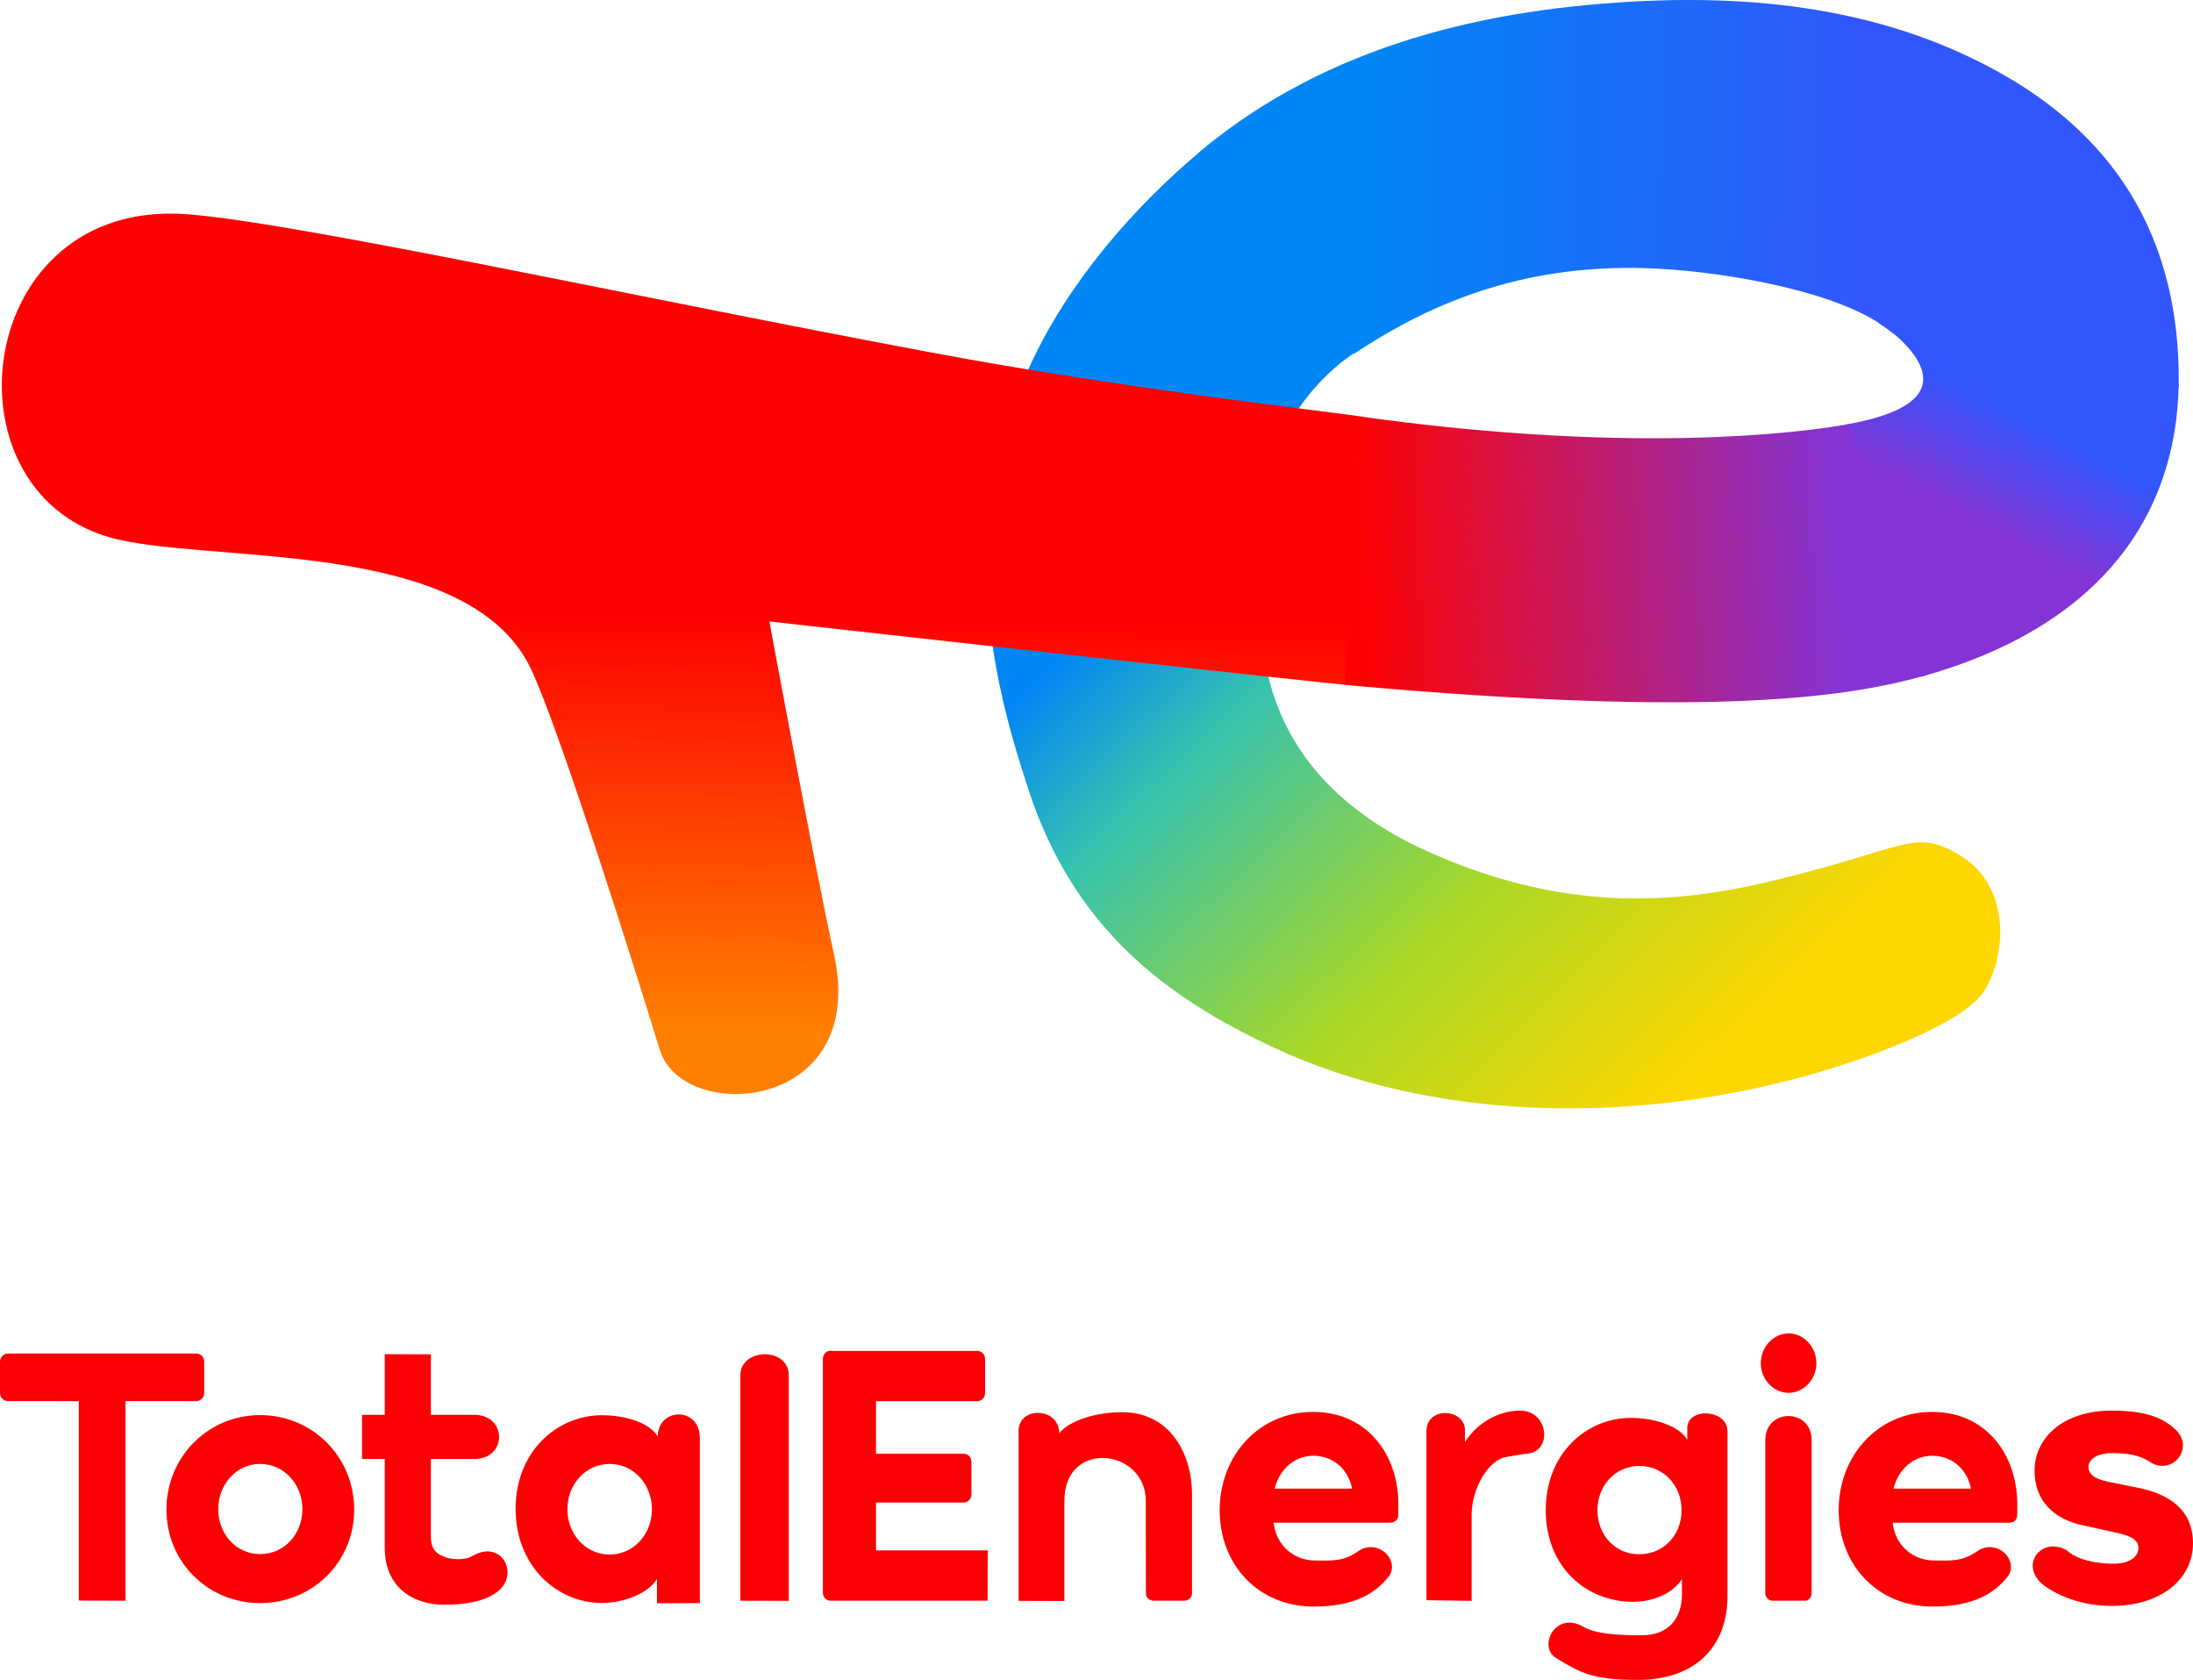 <svg width="47" height="36" viewBox="0 0 47 36" fill="none" xmlns="http://www.w3.org/2000/svg">
<path d="M25.728 3.242C24.278 4.457 22.886 6.068 22.078 7.83C20.418 11.453 21.339 14.782 22.049 16.944C23.017 19.886 24.979 21.373 27.316 22.457C30.648 24.003 34.84 24.108 38.643 23.073C39.983 22.71 42.066 21.949 42.52 21.242C43.013 20.477 43.089 18.995 42.032 18.346C41.002 17.71 40.903 18.195 37.829 18.913C35.692 19.412 33.36 19.501 30.556 18.227C28.788 17.423 27.594 16.192 27.184 14.506C26.011 9.674 28.545 7.884 29.038 7.555L25.728 3.242Z" fill="url(#paint0_linear_19_432)"/>
<path d="M29.222 8.932C27.901 8.747 24.032 8.315 19.981 7.558C13.713 6.389 6.346 4.763 3.993 4.59C-0.534 4.258 -1.289 10.446 2.326 11.508C4.372 12.106 10.006 11.476 11.373 14.322C11.791 15.187 12.894 18.457 14.142 22.503C14.632 24.089 18.617 23.839 17.875 20.459C17.452 18.53 16.489 13.318 16.489 13.318C16.489 13.318 27.917 14.595 28.847 14.677L29.222 8.932Z" fill="url(#paint1_linear_19_432)"/>
<path d="M35.238 5.745C36.689 5.785 39.215 6.179 40.353 6.979L46.693 8.296C46.752 4.59 44.822 2.598 42.66 1.449C41.018 0.578 38.717 -0.134 35.258 0.021C31.952 0.169 28.478 0.932 25.706 3.256L29.02 7.581C30.583 6.542 32.546 5.671 35.238 5.745Z" fill="url(#paint2_linear_19_432)"/>
<path d="M40.25 6.911C40.25 6.911 40.584 7.135 40.73 7.277C41.419 7.941 41.649 8.735 39.554 9.098L41.213 14.492C44.983 13.429 46.647 11.088 46.693 8.227L40.25 6.911Z" fill="url(#paint3_linear_19_432)"/>
<path d="M39.617 9.09C37.759 9.413 34.157 9.624 29.192 8.931L28.82 14.677C36.883 15.411 39.719 14.909 41.274 14.473L39.617 9.09Z" fill="url(#paint4_linear_19_432)"/>
<path d="M0 29.846C0 29.948 0.076 30.025 0.168 30.025H1.688V34.3L2.69 34.303V30.025H4.211C4.303 30.025 4.377 29.945 4.377 29.846V29.184C4.377 29.082 4.303 29.006 4.211 29.006H0.168C0.076 29.006 0 29.085 0 29.184V29.846Z" fill="#FC0103"/>
<path d="M3.567 32.352C3.567 33.478 4.464 34.354 5.574 34.354C6.694 34.354 7.591 33.478 7.591 32.352C7.591 31.216 6.694 30.325 5.574 30.325C4.464 30.325 3.567 31.216 3.567 32.352ZM4.677 32.342C4.677 31.812 5.065 31.372 5.574 31.372C6.092 31.372 6.481 31.809 6.481 32.342C6.481 32.876 6.092 33.304 5.574 33.304C5.065 33.304 4.677 32.876 4.677 32.342ZM8.246 33.168C8.246 34.037 8.877 34.389 9.516 34.389C9.95 34.389 10.392 34.326 10.675 34.099C11.136 33.727 10.75 32.975 10.119 33.347C9.934 33.457 9.627 33.401 9.569 33.379C9.443 33.324 9.222 33.279 9.235 32.904V31.265H10.166C10.877 31.265 10.869 30.319 10.166 30.319H9.235V29.023L8.246 29.02V30.319H7.759V31.265H8.246V33.168ZM11.05 32.334C11.05 33.562 11.939 34.351 12.896 34.351C13.39 34.351 13.907 34.133 14.08 33.835V34.357L14.999 34.354V30.822C14.999 30.13 14.098 30.163 14.098 30.785C13.924 30.487 13.398 30.328 12.902 30.328C11.947 30.325 11.05 31.099 11.05 32.334ZM12.16 32.342C12.16 31.812 12.549 31.372 13.066 31.372C13.583 31.372 13.972 31.809 13.972 32.342C13.972 32.876 13.583 33.313 13.066 33.313C12.549 33.313 12.16 32.876 12.16 32.342ZM16.905 34.306V29.474C16.905 28.861 15.867 28.881 15.867 29.474V34.303L16.905 34.306ZM17.802 28.946C17.702 28.946 17.636 29.026 17.636 29.12V34.124C17.636 34.226 17.702 34.303 17.802 34.303H21.166L21.169 33.225H18.775V32.2H20.652C20.752 32.2 20.819 32.115 20.819 32.022V31.332C20.819 31.231 20.752 31.154 20.652 31.154H18.775V30.027H20.937C21.037 30.027 21.113 29.948 21.113 29.848V29.128C21.113 29.026 21.037 28.949 20.937 28.949H17.802V28.946ZM24.558 34.148C24.558 34.24 24.642 34.303 24.725 34.303H25.38C25.464 34.303 25.547 34.24 25.547 34.148V32.034C25.547 31.102 25.038 30.263 24.056 30.263C23.48 30.263 22.922 30.441 22.701 30.714C22.701 30.152 21.83 30.13 21.83 30.665V34.306L22.812 34.309V32.161C22.812 30.836 24.556 31.046 24.556 32.161L24.558 34.148ZM32.586 30.229C32.044 30.229 31.602 30.567 31.397 30.904V30.651C31.397 30.18 30.572 30.13 30.572 30.669V34.292L31.54 34.306V32.459C31.54 31.903 31.896 31.29 32.276 31.224L32.67 31.157C33.297 31.154 33.198 30.229 32.586 30.229ZM35.179 35.044C34.678 35.044 34.198 35.015 33.941 34.865C33.325 34.505 32.96 35.297 33.346 35.529C33.864 35.844 34.122 36 35.098 36C36.347 36 37.023 35.274 37.023 34.209V30.669C37.023 30.2 36.161 30.146 36.161 30.609V30.85C35.977 30.552 35.454 30.385 34.953 30.385C33.996 30.385 33.128 31.151 33.128 32.363C33.128 33.574 33.988 34.326 34.998 34.326C35.487 34.326 35.88 34.107 36.047 33.841V34.167C36.045 34.678 35.767 35.044 35.179 35.044ZM34.236 32.363C34.236 31.832 34.624 31.415 35.133 31.415C35.651 31.415 36.039 31.829 36.039 32.363C36.039 32.901 35.651 33.307 35.133 33.307C34.624 33.31 34.236 32.901 34.236 32.363Z" fill="#FC0103"/>
<path d="M38.336 29.848C38.659 29.848 38.929 29.557 38.929 29.216C38.929 28.866 38.659 28.575 38.336 28.575C38.004 28.575 37.737 28.866 37.737 29.216C37.737 29.559 38.004 29.848 38.336 29.848ZM38.681 34.303C38.765 34.303 38.827 34.229 38.827 34.145V30.864C38.827 30.172 37.834 30.172 37.834 30.864V34.145C37.834 34.232 37.905 34.303 37.986 34.303H38.681Z" fill="#FC0103"/>
<path d="M41.406 30.257C40.245 30.257 39.406 31.196 39.406 32.363C39.406 33.529 40.228 34.428 41.423 34.428C42.253 34.428 42.744 34.17 43.054 33.75C43.242 33.404 42.797 32.984 42.401 33.225C42.05 33.475 41.811 33.441 41.447 33.441C41.005 33.441 40.617 33.125 40.563 32.632H43.04C43.196 32.632 43.234 32.544 43.234 32.444V32.226C43.231 31.213 42.6 30.257 41.406 30.257ZM42.242 31.901H40.582C40.69 31.463 41.032 31.196 41.411 31.196C41.779 31.196 42.142 31.423 42.242 31.901Z" fill="#FC0103"/>
<path d="M45.253 30.229C44.234 30.229 43.604 30.797 43.604 31.52C43.604 32.161 44.022 32.561 44.646 32.689L45.277 32.828C45.641 32.901 45.83 32.981 45.83 33.177C45.83 33.347 45.658 33.509 45.301 33.509C44.922 33.509 44.531 33.435 44.285 33.216C43.744 32.922 43.261 33.545 43.803 33.974C44.118 34.201 44.617 34.414 45.264 34.414C46.313 34.414 47 33.838 47 33.075C47 32.334 46.464 32.01 45.809 31.88L45.202 31.758C44.878 31.693 44.76 31.588 44.76 31.431C44.76 31.27 44.956 31.14 45.259 31.14C45.582 31.14 45.854 31.174 46.092 31.338C46.566 31.628 47.054 31.012 46.611 30.623C46.369 30.399 46.019 30.229 45.253 30.229Z" fill="#FC0103"/>
<path d="M28.141 30.257C26.979 30.257 26.14 31.196 26.14 32.363C26.14 33.529 26.963 34.428 28.157 34.428C28.988 34.428 29.478 34.17 29.788 33.75C29.977 33.404 29.532 32.984 29.135 33.225C28.785 33.475 28.545 33.441 28.181 33.441C27.739 33.441 27.351 33.125 27.297 32.632H29.774C29.93 32.632 29.969 32.544 29.969 32.444V32.226C29.969 31.213 29.335 30.257 28.141 30.257ZM28.979 31.901H27.318C27.426 31.463 27.768 31.196 28.149 31.196C28.512 31.196 28.877 31.423 28.979 31.901Z" fill="#FC0103"/>
<defs>
<linearGradient id="paint0_linear_19_432" x1="24.262" y1="9.228" x2="37.067" y2="22.441" gradientUnits="userSpaceOnUse">
<stop stop-color="#0186F5"/>
<stop offset="0.132" stop-color="#0186F5"/>
<stop offset="0.315" stop-color="#35C2B0"/>
<stop offset="0.667" stop-color="#AAD825"/>
<stop offset="1" stop-color="#FED700"/>
</linearGradient>
<linearGradient id="paint1_linear_19_432" x1="14.476" y1="21.993" x2="14.587" y2="13.29" gradientUnits="userSpaceOnUse">
<stop stop-color="#FF7F00"/>
<stop offset="1" stop-color="#FE0201"/>
</linearGradient>
<linearGradient id="paint2_linear_19_432" x1="26.693" y1="3.846" x2="40.086" y2="4.09" gradientUnits="userSpaceOnUse">
<stop stop-color="#0186F5"/>
<stop offset="0.198" stop-color="#0186F5"/>
<stop offset="1" stop-color="#3156FD"/>
</linearGradient>
<linearGradient id="paint3_linear_19_432" x1="42.133" y1="11.051" x2="43.471" y2="8.543" gradientUnits="userSpaceOnUse">
<stop stop-color="#8434D5"/>
<stop offset="0.854" stop-color="#3156FD"/>
<stop offset="1" stop-color="#3156FD"/>
</linearGradient>
<linearGradient id="paint4_linear_19_432" x1="39.418" y1="11.667" x2="29.133" y2="12.13" gradientUnits="userSpaceOnUse">
<stop stop-color="#8434D5"/>
<stop offset="1" stop-color="#FE0201"/>
</linearGradient>
</defs>
</svg>
